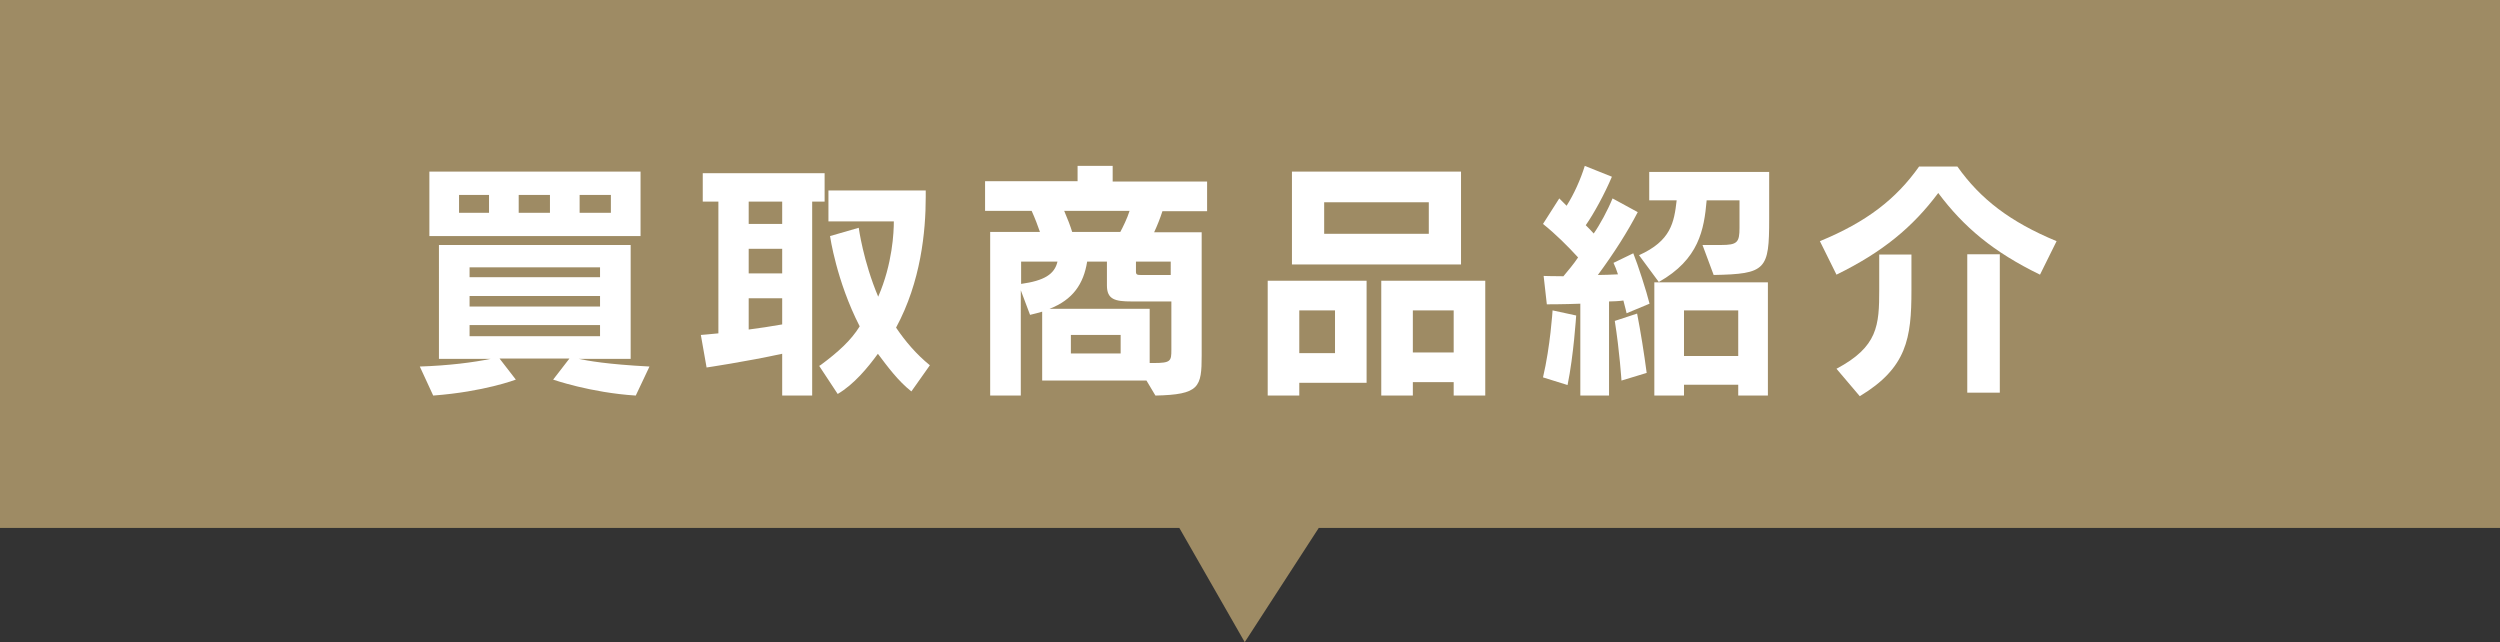<?xml version="1.0" encoding="utf-8"?>
<!-- Generator: Adobe Illustrator 27.4.1, SVG Export Plug-In . SVG Version: 6.00 Build 0)  -->
<svg version="1.1" xmlns="http://www.w3.org/2000/svg" xmlns:xlink="http://www.w3.org/1999/xlink" x="0px" y="0px"
	 viewBox="0 0 783.7 201.3" style="enable-background:new 0 0 783.7 201.3;" xml:space="preserve">
<rect x="0" y="0" width="783.7" height="201.3" fill="#333333" stroke="none"/>
<style type="text/css">
	.st0{fill:#9E8B64;}
	.st1{fill:#FFFFFF;}
</style>
<g id="レイヤー_1">
</g>
<g id="レイヤー_2">
	<polygon class="st0" points="783.7,0 0,0 0,165.5 359.5,165.5 369.7,165.5 390.2,201.3 413.4,165.5 783.7,165.5 	"/>
</g>
<g id="_x31_0">
	<g>
		<g>
			<path class="st1" d="M199.3,124c-14.2-0.9-25.9-5-25.9-5l5.1-6.6h-21.9l5.1,6.6c0,0-9.9,3.8-25.9,5l-4.2-9.1
				c9.2-0.3,16.8-1.3,22.2-2.4h-16.2V76.8h60.1v35.7h-16.3c3,0.6,8.8,1.7,22.2,2.4L199.3,124z M134.6,74V53.8h66.2V74H134.6z
				 M153.3,61.1h-9.4v5.6h9.4V61.1z M188.1,83.8h-40.9v3.1h40.9V83.8z M188.1,92.8h-40.9v3.3h40.9V92.8z M188.1,101.9h-40.9v3.5
				h40.9V101.9z M172.4,61.1h-9.8v5.6h9.8V61.1z M191.5,61.1h-9.8v5.6h9.8V61.1z"/>
			<path class="st1" d="M245.2,124v-13.1c-11.5,2.5-23.7,4.3-23.7,4.3l-1.8-10.2c0,0,2.6-0.2,5.5-0.5V63.2h-4.9v-8.9h38.2v8.9h-3.9
				V124H245.2z M245.2,63.2h-10.5v7h10.5V63.2z M245.2,78h-10.5v7.7h10.5V78z M245.2,93.5h-10.5v9.8c3.3-0.4,7-1,10.5-1.6V93.5z
				 M285.7,122.7c-4.1-3.2-7.5-7.8-10.5-11.8c-3.2,4.4-7.5,9.6-12.6,12.6l-5.8-8.8c0.2-0.1,0.3-0.2,0.5-0.3c5.4-4,9.5-7.7,12.2-12.1
				c-7.3-14.2-9.3-28.3-9.3-28.3l9-2.6c0,0,1.4,10.5,6.1,21.6c4.5-10.3,4.9-20.3,4.9-23.6h-20.5v-9.7h30.5v2.1
				c0,10.7-1.5,26.5-9.3,40.9c2.9,4.3,6.4,8.4,10.6,11.8L285.7,122.7z"/>
			<path class="st1" d="M359.4,119.3h-32.7V97.7c-1.1,0.3-2.4,0.7-3.8,1l-2.9-7.7V124h-9.6V72.7H326c-0.6-1.8-1.6-4.4-2.6-6.6h-14.6
				v-9.3h29V52h11v4.9h29.6v9.3h-14c-0.7,2.2-1.7,4.7-2.6,6.6h14.9v38.6c0,10-0.7,12.3-14.5,12.6L359.4,119.3z M320.1,82v7
				c7.2-1,10.5-3,11.4-7H320.1z M367.1,94.5h-12.4c-5.1,0-7.7-0.6-7.7-5V82h-6.2c-1.1,7-4.5,12-11.8,14.8h31.4v17h1.2
				c5.4,0,5.6-0.6,5.6-4.1V94.5z M333.6,66.1c1,2.3,2,4.9,2.5,6.6h15.1c0.7-1.3,2.2-4.3,2.9-6.6H333.6z M351.3,105h-15.6v5.8h15.6
				V105z M367.1,82h-11v3.2c0,1,0.6,1,1.5,1h9.4V82z"/>
			<path class="st1" d="M407.3,120v4h-9.9V88h31v32H407.3z M405,82.9V53.8h53v29.1H405z M418.5,97.3h-11.2v13.4h11.2V97.3z
				 M447.9,63.4h-32.8v9.9h32.8V63.4z M455.7,124v-4.2h-12.8v4.2h-9.9V88h32.6v36H455.7z M455.7,97.3h-12.8v13.2h12.8V97.3z"/>
			<path class="st1" d="M495.4,124V95.2c-4.8,0.2-10.5,0.2-10.5,0.2l-1-8.9c0,0,2.7,0.1,6.2,0.1c1.5-1.8,3.2-3.8,4.6-5.9
				c-3.2-3.5-7-7.3-11-10.5l5.1-8l2.3,2.3c2.3-3.6,4.4-8.3,5.7-12.5l8.5,3.4c-2.2,5.2-5.6,11.5-8.2,15.2c0.7,0.7,2,2,2.5,2.6
				c1.9-2.7,4.4-7.3,5.9-11l7.9,4.3c-3.1,6-7.4,12.8-12.5,19.7c1,0,5-0.1,6.3-0.2c-0.4-1.3-0.9-2.5-1.4-3.6l6.2-3
				c1.4,3.4,4.2,12.1,5.1,15.8l-7.2,3c0,0-0.4-1.8-1-4c-1,0.2-3.8,0.3-4.5,0.3V124H495.4z M483.7,118.3c2.3-9.7,3-21,3-21l7.4,1.6
				c0,0-0.8,12.6-2.7,21.8L483.7,118.3z M508.3,119.3c0,0-0.6-9.3-2.1-18.7l7-2.3c1.1,5.6,2.2,12.5,3,18.6L508.3,119.3z M533.7,76.8
				h5.8c5.1,0,5.8-0.8,5.8-5.4v-8.6H535c-0.8,9.2-2.4,18.5-15,25.6l-6.2-8.4c10-4.5,11-10.2,11.8-17.2H517v-8.9h37.6v14.8
				c0,15.8-0.9,17.2-17.4,17.5L533.7,76.8z M544.9,124v-3.4h-17v3.4h-9.3V88.5h35.6V124H544.9z M544.9,97.3h-17v14.3h17V97.3z"/>
			<path class="st1" d="M639.5,86.1c-14.6-7.1-23.9-14.9-31.9-25.6c-8,10.7-17.4,18.5-31.9,25.6l-5.2-10.5
				c14.6-6,23.9-13.2,31.1-23.4h12c7.2,10.2,16.6,17.4,31.1,23.4L639.5,86.1z M575.7,115.6c13-6.9,13.4-13.6,13.4-24.8v-11h10.1
				v11.2c0,15-1.4,24.3-16.2,33.2L575.7,115.6z M616.7,123.2V79.7h10.2v43.4H616.7z"/>
		</g>
	</g>
</g>
</svg>
